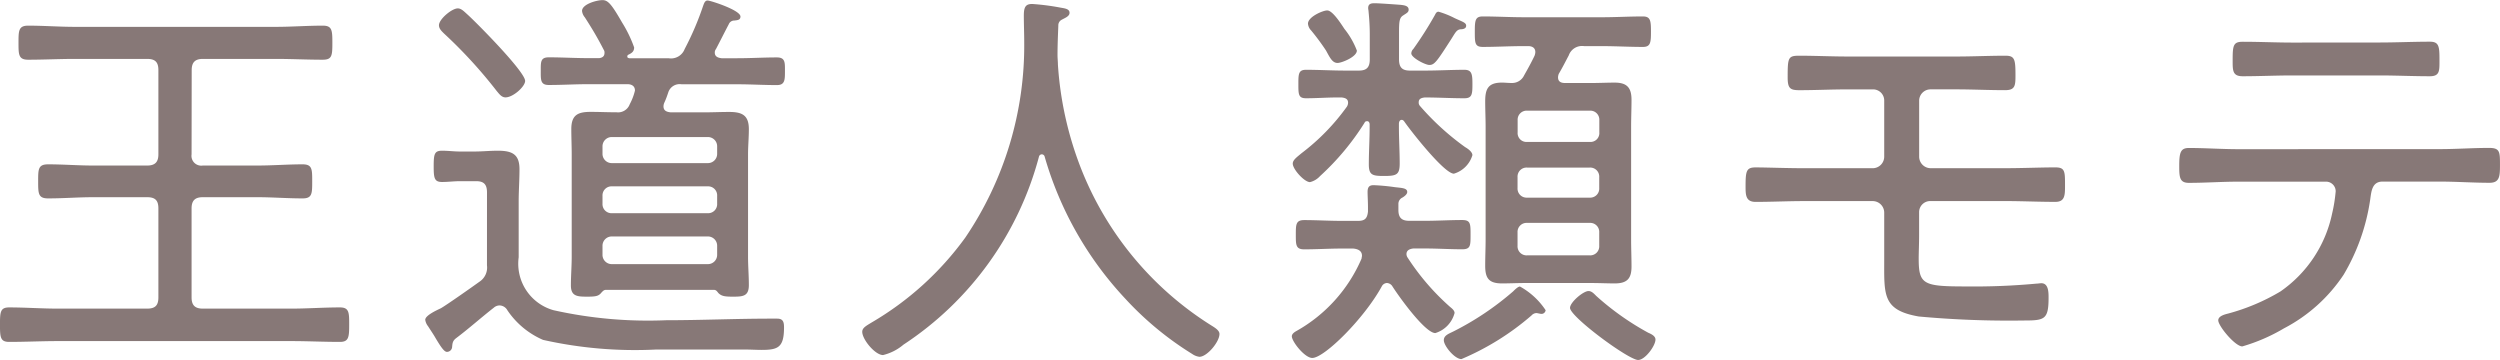 <svg xmlns="http://www.w3.org/2000/svg" width="108.102" height="15.564" viewBox="0 0 108.102 15.564">
  <g id="グループ_382" data-name="グループ 382" transform="translate(0 0)">
    <g id="グループ_381" data-name="グループ 381" transform="translate(0 0)">
      <path id="パス_2345" data-name="パス 2345" d="M794.3,190.529a.424.424,0,0,0,.485.485h2.357c.659,0,1.3-.052,1.958-.052.416,0,.416.208.416.728,0,.537,0,.745-.416.745-.659,0-1.3-.052-1.958-.052h-2.357c-.329,0-.485.139-.485.485v3.848c0,.347.156.485.485.485h3.83c.693,0,1.387-.052,2.1-.052.4,0,.4.225.4.745,0,.538-.017.746-.4.746-.711,0-1.4-.035-2.1-.035h-10.1c-.693,0-1.4.035-2.1.035-.381,0-.4-.191-.4-.746s.017-.745.4-.745c.693,0,1.4.052,2.1.052h3.865c.347,0,.485-.139.485-.485v-3.848c0-.347-.139-.485-.485-.485h-2.34c-.641,0-1.283.052-1.941.052-.433,0-.433-.208-.433-.745,0-.52,0-.728.433-.728.659,0,1.3.052,1.941.052h2.34c.347,0,.485-.156.485-.485v-3.64c0-.347-.139-.486-.485-.486h-3.12c-.676,0-1.352.035-2.028.035-.416,0-.416-.225-.416-.728,0-.52,0-.745.416-.745.676,0,1.352.052,2.028.052h8.684c.676,0,1.352-.052,2.028-.052.4,0,.416.191.416.745s-.017.728-.416.728c-.676,0-1.352-.035-2.028-.035h-3.154c-.329,0-.485.139-.485.486Z" transform="translate(-786.016 -183.856)" fill="#877877"/>
      <path id="パス_2346" data-name="パス 2346" d="M848.1,189.7c0-.347-.139-.485-.468-.485h-.693c-.26,0-.52.035-.78.035-.329,0-.364-.156-.364-.676,0-.537.035-.676.364-.676.26,0,.52.035.78.035h.607c.347,0,.676-.035,1.023-.035.624,0,.936.156.936.8,0,.468-.035.936-.035,1.4v2.409a2.089,2.089,0,0,0,1.508,2.288,18.756,18.756,0,0,0,4.87.433c1.508,0,3.016-.069,4.506-.069h.295c.26,0,.295.156.295.381,0,.867-.26.971-.971.971-.225,0-.485-.017-.8-.017h-3.744a18.158,18.158,0,0,1-4.905-.416,3.563,3.563,0,0,1-1.543-1.282.4.4,0,0,0-.329-.208.382.382,0,0,0-.26.1c-.555.433-1.074.9-1.629,1.317-.156.121-.156.225-.173.4a.225.225,0,0,1-.225.191c-.121,0-.277-.243-.485-.589-.087-.156-.208-.329-.329-.52a.571.571,0,0,1-.121-.277c0-.191.5-.416.676-.5.243-.138,1.352-.918,1.664-1.144a.733.733,0,0,0,.329-.711Zm.8-4.108c-.173,0-.277-.156-.381-.277a20.466,20.466,0,0,0-2.271-2.479c-.1-.1-.225-.208-.225-.364,0-.26.555-.728.814-.728.156,0,.277.139.433.277.4.364,2.479,2.461,2.479,2.86C849.748,185.125,849.228,185.592,848.9,185.592Zm4.784.642a.538.538,0,0,0,.589-.347,2.433,2.433,0,0,0,.225-.589c0-.277-.277-.277-.329-.277h-1.681c-.572,0-1.144.035-1.716.035-.364,0-.347-.225-.347-.607s-.017-.589.347-.589c.572,0,1.144.035,1.716.035h.468c.121-.018.225-.069.225-.225a.208.208,0,0,0-.035-.139c-.277-.537-.485-.884-.815-1.4a.508.508,0,0,1-.121-.277c0-.295.641-.468.884-.468s.4.191.849.971a5.482,5.482,0,0,1,.52,1.075c0,.173-.1.243-.243.312a.08.08,0,0,0-.052.087c0,.017,0,.052.087.069h1.7a.632.632,0,0,0,.693-.4,12.646,12.646,0,0,0,.8-1.872c.035-.087.069-.225.191-.225s1.421.416,1.421.693c0,.156-.139.156-.26.173a.254.254,0,0,0-.243.156c-.191.364-.364.711-.555,1.075a.242.242,0,0,0-.052.156c0,.173.139.225.295.243h.676c.572,0,1.144-.035,1.716-.035.364,0,.347.225.347.589,0,.381,0,.607-.347.607-.572,0-1.144-.035-1.716-.035h-2.409a.517.517,0,0,0-.572.347c-.052.156-.1.295-.173.451a.411.411,0,0,0-.035.156c0,.191.139.243.312.26h1.473c.347,0,.693-.017,1.057-.017.555,0,.849.139.849.745,0,.364-.035.728-.035,1.092v4.42c0,.416.035.815.035,1.23,0,.486-.26.5-.693.5-.329,0-.485-.017-.624-.156-.069-.087-.1-.139-.208-.139h-4.645c-.1,0-.139.052-.208.122-.121.156-.26.173-.624.173-.416,0-.693-.017-.693-.485,0-.416.035-.832.035-1.248v-4.42c0-.364-.017-.728-.017-1.092,0-.607.277-.745.832-.745.364,0,.711.017,1.057.017Zm3.952,2.2a.4.4,0,0,0,.416-.416v-.295a.4.4,0,0,0-.416-.416h-4.125a.4.4,0,0,0-.416.416v.295a.4.4,0,0,0,.416.416Zm-4.125,1.005a.391.391,0,0,0-.416.416v.329a.391.391,0,0,0,.416.416h4.125a.391.391,0,0,0,.416-.416v-.329a.391.391,0,0,0-.416-.416Zm0,2.167a.4.4,0,0,0-.416.416v.364a.4.4,0,0,0,.416.416h4.125a.4.4,0,0,0,.416-.416v-.364a.4.4,0,0,0-.416-.416Z" transform="translate(-827.042 -181.381)" fill="#877877"/>
      <path id="パス_2347" data-name="パス 2347" d="M914.237,188.441a.13.13,0,0,0-.121.1,14.024,14.024,0,0,1-5.858,8.129,2.149,2.149,0,0,1-.884.451c-.347,0-.9-.676-.9-1.005,0-.173.173-.26.4-.4a13.263,13.263,0,0,0,4.056-3.674,14.8,14.8,0,0,0,2.548-8.458c0-.382-.017-.763-.017-1.144s.087-.5.364-.5a10.171,10.171,0,0,1,1.213.156c.191.035.4.052.4.226,0,.156-.208.225-.329.295a.269.269,0,0,0-.156.26c-.017.433-.035.849-.035,1.283,0,.121.017.277.017.4a14.973,14.973,0,0,0,.971,4.42,14.1,14.1,0,0,0,5.668,6.864c.139.087.347.208.347.364,0,.347-.537.988-.867.988a.689.689,0,0,1-.312-.122,13.718,13.718,0,0,1-2.895-2.392,15.055,15.055,0,0,1-3.484-6.136A.13.13,0,0,0,914.237,188.441Z" transform="translate(-869.19 -181.768)" fill="#877877"/>
      <path id="パス_2348" data-name="パス 2348" d="M970.612,193.927a.267.267,0,0,0-.225.156c-.763,1.387-2.478,3.085-3,3.085-.329,0-.884-.711-.884-.936,0-.1.1-.173.191-.225a6.549,6.549,0,0,0,2.825-3.137c0-.035.017-.087.017-.121,0-.225-.191-.295-.382-.312h-.485c-.537,0-1.092.035-1.63.035-.364,0-.364-.191-.364-.624,0-.451,0-.641.364-.641.538,0,1.092.034,1.63.034h.693c.294,0,.4-.1.433-.4v-.19c0-.243-.017-.5-.017-.659,0-.208.069-.295.26-.295a8.722,8.722,0,0,1,.918.086c.295.035.537.035.537.208,0,.1-.121.19-.208.242a.3.3,0,0,0-.174.26v.277c0,.329.139.468.468.468h.676c.537,0,1.074-.034,1.612-.034.364,0,.364.156.364.641,0,.468,0,.624-.364.624-.538,0-1.075-.035-1.612-.035h-.5c-.139.017-.295.069-.295.243a.279.279,0,0,0,.052.156,10.3,10.3,0,0,0,1.838,2.132c.086.069.19.156.19.26a1.234,1.234,0,0,1-.832.867c-.451,0-1.612-1.63-1.872-2.045A.3.3,0,0,0,970.612,193.927Zm.642-7.054c-.087,0-.121.086-.121.173v.121c0,.537.034,1.075.034,1.595,0,.485-.139.537-.676.537-.5,0-.659-.035-.659-.5,0-.537.035-1.075.035-1.629v-.1c0-.069-.035-.139-.1-.139s-.1.017-.121.069a11.056,11.056,0,0,1-1.924,2.305.86.86,0,0,1-.434.26c-.243,0-.745-.555-.745-.8,0-.156.173-.277.381-.451a9.364,9.364,0,0,0,1.959-2.011.334.334,0,0,0,.052-.173c0-.173-.139-.208-.277-.226h-.173c-.451,0-.919.035-1.369.035-.33,0-.33-.173-.33-.607s0-.624.33-.624c.572,0,1.126.034,1.7.034h.589c.33,0,.468-.138.468-.485v-1.075q0-.467-.052-.988c0-.052-.017-.1-.017-.156,0-.191.139-.208.277-.208.19,0,.9.052,1.126.069.139.017.347.035.347.208,0,.121-.1.156-.226.243-.173.1-.19.26-.19.763v1.144c0,.347.138.485.468.485h.659c.572,0,1.144-.034,1.7-.034.329,0,.347.208.347.624,0,.433-.017.607-.347.607-.572,0-1.144-.035-1.716-.035-.139.018-.26.052-.26.208a.213.213,0,0,0,.052.156,11.268,11.268,0,0,0,1.958,1.785c.122.069.312.208.312.347a1.187,1.187,0,0,1-.8.8c-.416,0-1.855-1.837-2.132-2.236C971.341,186.907,971.306,186.873,971.254,186.873Zm-2.773-2.461c-.225,0-.33-.226-.5-.537a10.16,10.16,0,0,0-.642-.867.472.472,0,0,1-.138-.295c0-.295.641-.572.832-.572.225,0,.572.537.745.8a3.436,3.436,0,0,1,.537.936C969.313,184.152,968.654,184.412,968.481,184.412Zm5.321-1.456c-.173.017-.225.139-.4.416-.624.971-.728,1.127-.953,1.127-.174,0-.78-.312-.78-.5a.278.278,0,0,1,.087-.191,16.291,16.291,0,0,0,.936-1.473c.034-.069.069-.139.156-.139a3.843,3.843,0,0,1,.693.277c.33.156.5.191.5.329C974.044,182.956,973.836,182.956,973.8,182.956Zm3.484,12.306c-.035,0-.174-.035-.208-.035a.3.3,0,0,0-.208.1,11.406,11.406,0,0,1-3.033,1.89c-.295,0-.762-.572-.762-.815,0-.208.208-.278.416-.381a12.477,12.477,0,0,0,2.583-1.733c.069-.07.208-.208.294-.208a3.155,3.155,0,0,1,1.109,1.023A.177.177,0,0,1,977.286,195.262Zm.728-10.226c0,.191.139.243.3.243h1.161c.329,0,.659-.017.988-.017.537,0,.728.225.728.745,0,.381-.017.78-.017,1.161v4.887c0,.382.017.763.017,1.162,0,.52-.191.728-.728.728-.329,0-.659-.017-.988-.017h-2.895c-.329,0-.659.017-.988.017-.572,0-.728-.225-.728-.763,0-.381.018-.763.018-1.127v-4.887c0-.364-.018-.728-.018-1.092,0-.537.122-.815.728-.815.121,0,.26.017.4.017a.574.574,0,0,0,.555-.329c.156-.277.312-.555.451-.849a.513.513,0,0,0,.034-.156c0-.26-.26-.26-.312-.26h-.173c-.607,0-1.231.035-1.786.035-.346,0-.346-.173-.346-.659s.017-.659.346-.659c.589,0,1.179.035,1.786.035H979.9c.589,0,1.179-.035,1.785-.035.329,0,.347.191.347.659s-.018.659-.347.659c-.572,0-1.2-.035-1.785-.035h-.763a.609.609,0,0,0-.659.4c-.138.26-.277.537-.433.8A.5.5,0,0,0,978.013,185.035Zm1.785,1.855a.391.391,0,0,0-.416-.416h-2.7a.391.391,0,0,0-.416.416v.52a.383.383,0,0,0,.416.416h2.7a.383.383,0,0,0,.416-.416Zm-3.12,2.045a.391.391,0,0,0-.416.416v.468a.391.391,0,0,0,.416.416h2.7a.391.391,0,0,0,.416-.416v-.468a.391.391,0,0,0-.416-.416Zm0,2.392a.391.391,0,0,0-.416.416v.572a.391.391,0,0,0,.416.416h2.7a.391.391,0,0,0,.416-.416v-.572a.391.391,0,0,0-.416-.416Zm4.8,5.928c-.416,0-2.947-1.872-2.947-2.253,0-.243.572-.728.8-.728.139,0,.243.122.33.208a11.735,11.735,0,0,0,2.253,1.595c.122.052.312.139.312.295C982.225,196.648,981.775,197.255,981.48,197.255Z" transform="translate(-910.643 -181.69)" fill="#877877"/>
      <path id="パス_2349" data-name="パス 2349" d="M1039,189.2c.711,0,1.421-.035,2.132-.035.4,0,.433.156.433.849,0,.45-.017.641-.45.641-.711,0-1.421-.035-2.115-.035H1037.9a.492.492,0,0,0-.5.5v2.409a.5.5,0,0,0,.5.5h3.207c.745,0,1.542-.035,2.184-.035.416,0,.416.173.416.78,0,.416,0,.711-.416.711-.728,0-1.456-.035-2.184-.035h-3.224a.481.481,0,0,0-.485.468v.988c0,.416-.018.746-.018,1.023,0,1.127.191,1.213,2.028,1.213a29.287,29.287,0,0,0,3.068-.122c.069,0,.139-.017.208-.017.312,0,.312.4.312.624,0,.954-.173.988-1.092.988a42.487,42.487,0,0,1-4.524-.174c-1.577-.277-1.491-.936-1.491-2.479v-2.011a.5.5,0,0,0-.5-.5h-2.947c-.711,0-1.421.035-2.115.035-.433,0-.433-.312-.433-.676,0-.659.035-.815.433-.815.468,0,1.352.035,2.115.035h2.947a.5.5,0,0,0,.5-.5v-2.409a.482.482,0,0,0-.5-.5h-1.075c-.711,0-1.4.035-2.1.035-.4,0-.5-.087-.5-.555,0-.85.017-.936.5-.936.694,0,1.4.035,2.115.035Z" transform="translate(-954.414 -186.756)" fill="#877877"/>
      <path id="パス_2350" data-name="パス 2350" d="M1101.754,191.85c.711,0,1.421-.052,2.131-.052.468,0,.468.173.468.745,0,.485-.017.763-.45.763-.711,0-1.438-.052-2.149-.052h-2.479c-.468,0-.485.451-.537.8a8.854,8.854,0,0,1-1.144,3.224,6.93,6.93,0,0,1-2.583,2.323,7.753,7.753,0,0,1-1.8.78c-.312,0-1.04-.884-1.04-1.127,0-.191.295-.26.433-.295a8.921,8.921,0,0,0,2.254-.953,5.452,5.452,0,0,0,2.235-3.362,6.633,6.633,0,0,0,.156-.971.418.418,0,0,0-.4-.416h-3.8c-.711,0-1.438.052-2.149.052-.4,0-.416-.243-.416-.728,0-.572.052-.78.416-.78.711,0,1.421.052,2.149.052Zm-2.617-4.61c.728,0,1.456-.035,2.184-.035.4,0,.416.208.416.8,0,.451.018.694-.416.694-.728,0-1.456-.035-2.167-.035h-3.778c-.711,0-1.438.035-2.149.035-.451,0-.433-.26-.433-.728,0-.607.035-.763.433-.763.728,0,1.456.035,2.167.035Z" transform="translate(-996.252 -185.402)" fill="#877877"/>
    </g>
  </g>
</svg>
